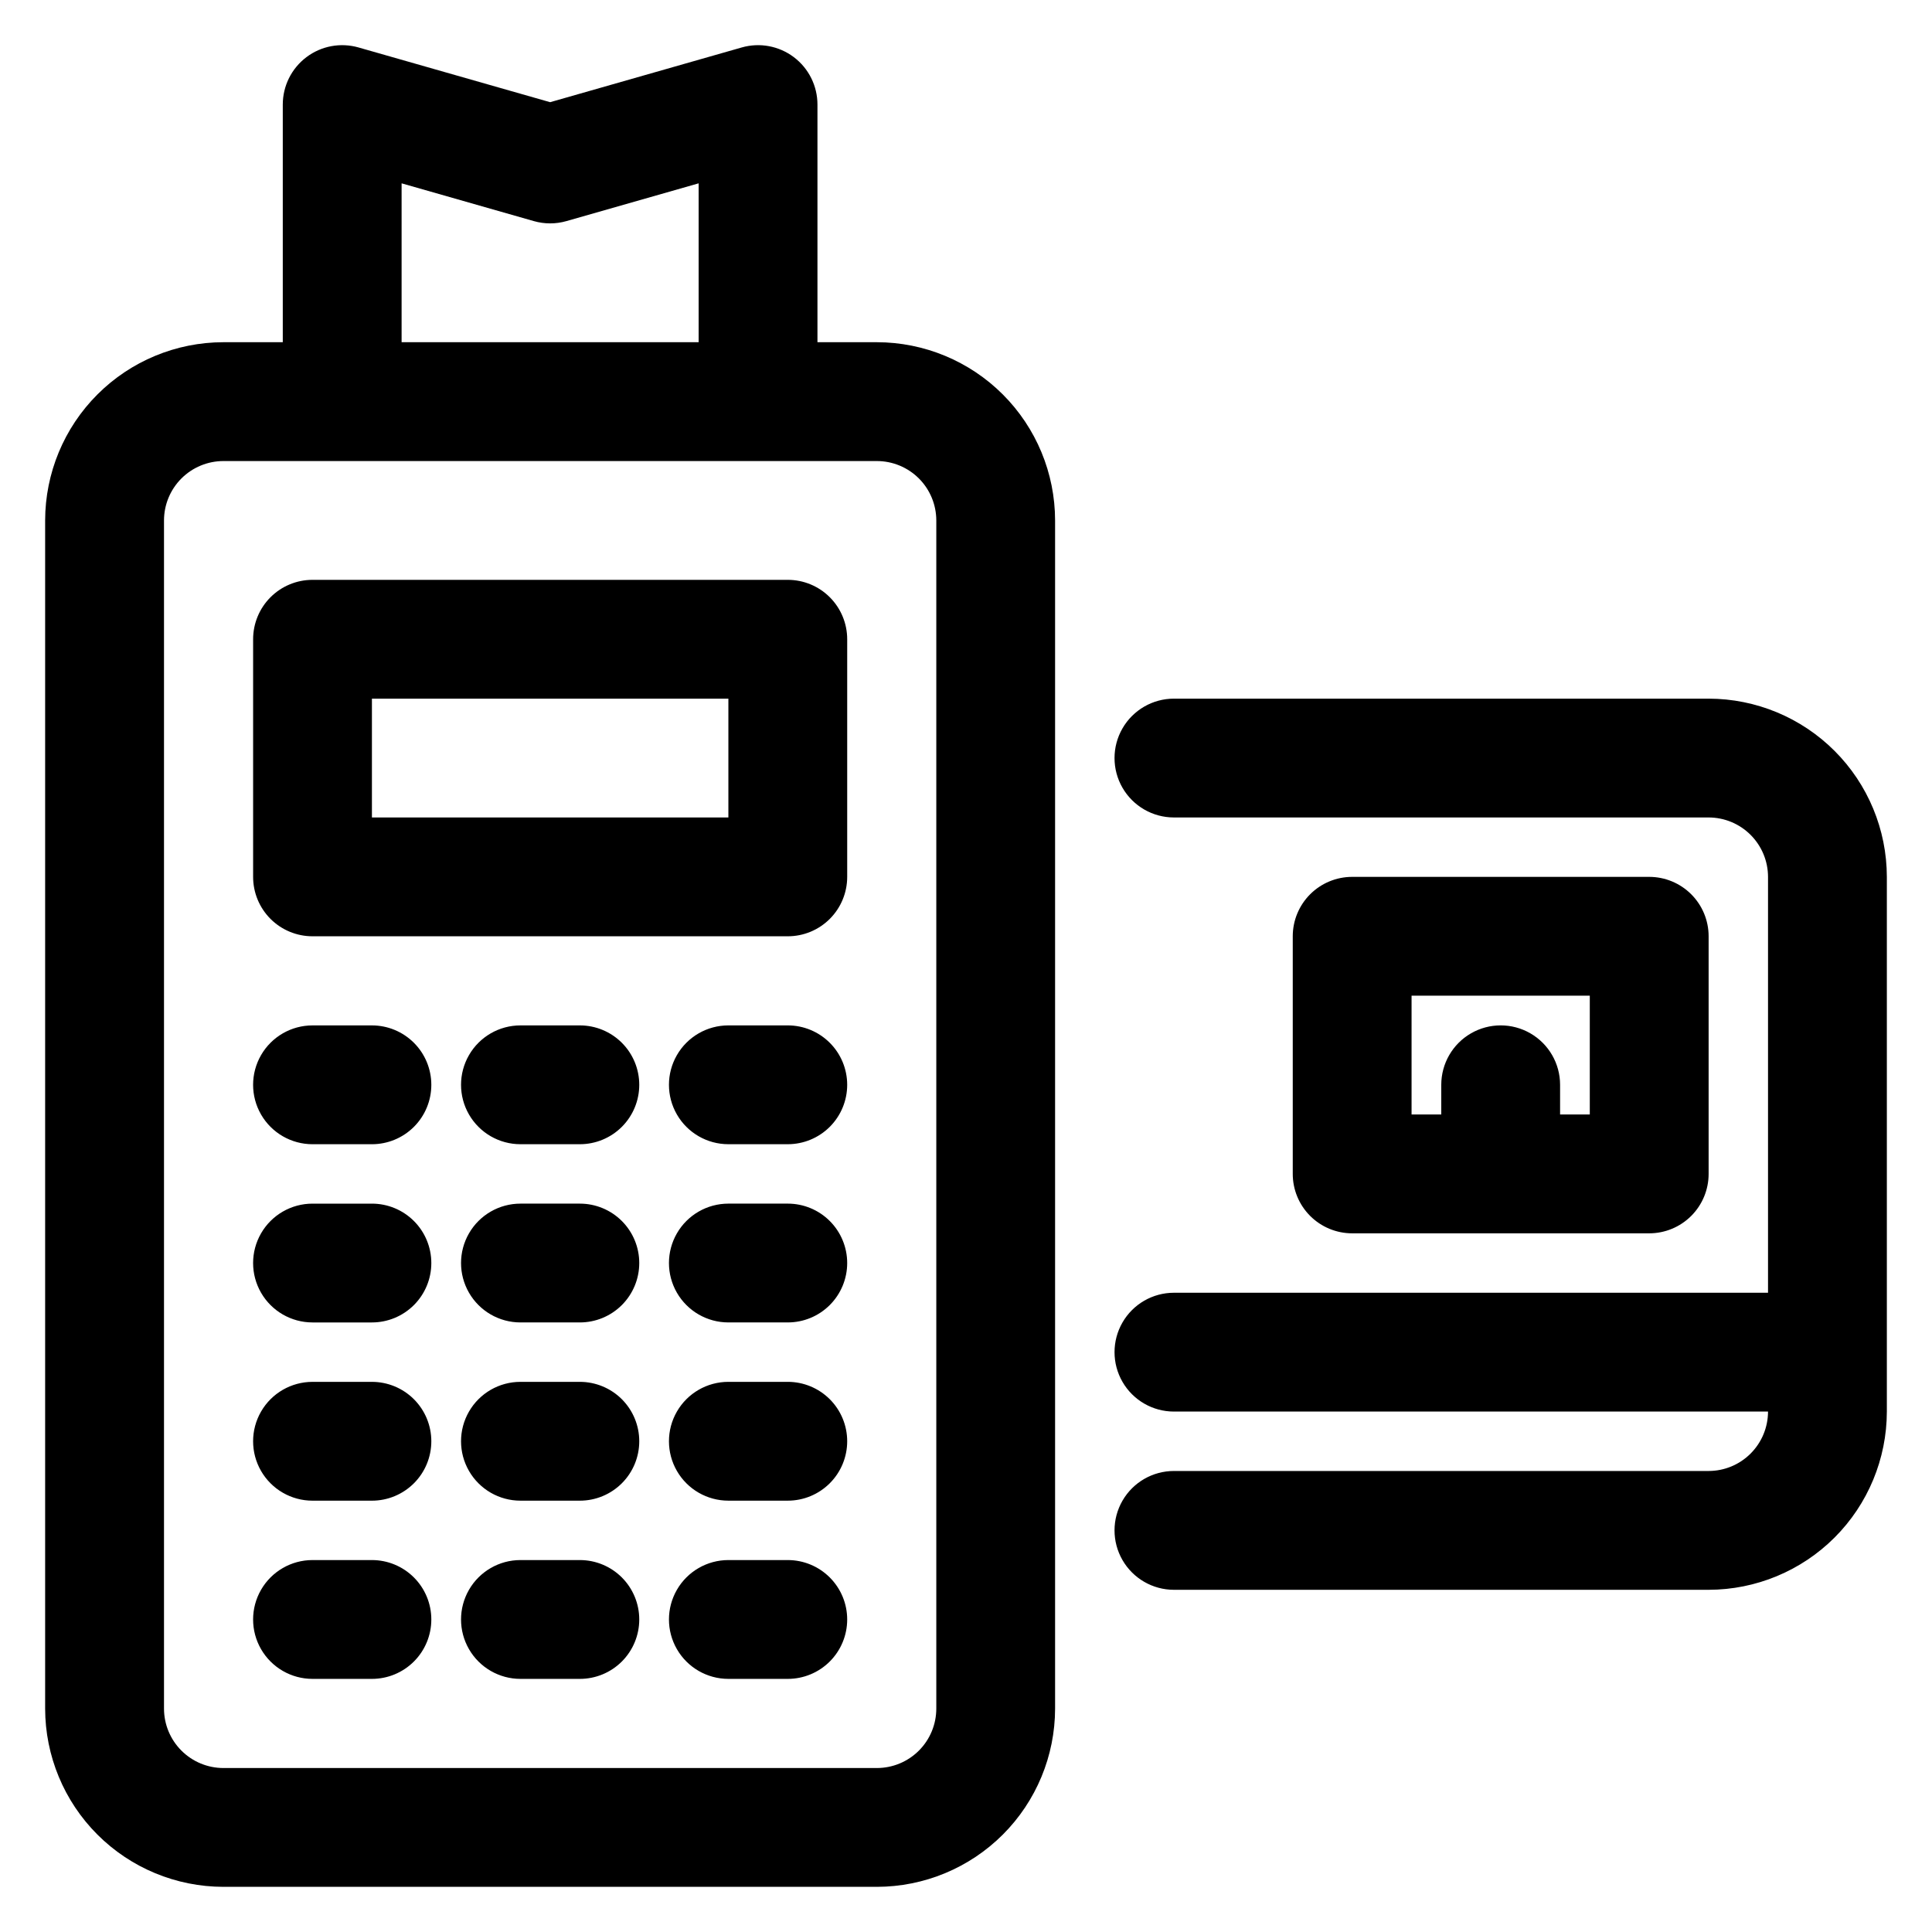 <?xml version="1.0" encoding="UTF-8"?>
<!-- Uploaded to: SVG Find, www.svgrepo.com, Generator: SVG Find Mixer Tools -->
<svg fill="#000000" width="800px" height="800px" version="1.1" viewBox="144 144 512 512" xmlns="http://www.w3.org/2000/svg">
 <path d="m376.38 234.69h-15.746v-62.977c0-4.941-2.316-9.594-6.262-12.57-3.945-2.973-9.055-3.926-13.805-2.566l-50.781 14.504-50.777-14.504c-4.75-1.355-9.863-0.406-13.805 2.57-3.945 2.973-6.266 7.625-6.266 12.566v62.977h-15.742c-12.523 0.012-24.531 4.992-33.383 13.848-8.855 8.855-13.836 20.859-13.852 33.383v314.88c0.016 12.52 4.996 24.527 13.852 33.383 8.852 8.852 20.859 13.832 33.383 13.848h173.18c12.523-0.016 24.527-4.996 33.383-13.848 8.855-8.855 13.836-20.863 13.848-33.383v-314.88c-0.012-12.523-4.992-24.527-13.848-33.383-8.855-8.855-20.859-13.836-33.383-13.848zm-125.95-42.105 35.035 10.008c2.828 0.809 5.824 0.809 8.648 0l35.035-10.008v42.105h-78.719zm141.7 404.22c-0.004 4.172-1.664 8.176-4.613 11.125-2.953 2.953-6.953 4.613-11.129 4.617h-173.18c-4.176-0.004-8.18-1.664-11.129-4.617-2.953-2.949-4.613-6.953-4.617-11.125v-314.88c0.004-4.176 1.664-8.176 4.617-11.129 2.949-2.949 6.953-4.609 11.129-4.613h173.18c4.176 0.004 8.176 1.664 11.129 4.613 2.949 2.953 4.609 6.953 4.613 11.129zm-39.359-299.14h-125.95c-4.176 0-8.18 1.656-11.133 4.609-2.949 2.953-4.609 6.957-4.609 11.133v62.977c0 4.176 1.66 8.18 4.609 11.133 2.953 2.953 6.957 4.609 11.133 4.609h125.95c4.176 0 8.18-1.656 11.133-4.609 2.953-2.953 4.613-6.957 4.613-11.133v-62.977c0-4.176-1.66-8.18-4.613-11.133-2.953-2.953-6.957-4.609-11.133-4.609zm-15.742 62.977-94.465-0.004v-31.488h94.465zm-78.723 70.848c0 4.176-1.656 8.18-4.609 11.133-2.953 2.949-6.957 4.609-11.133 4.609h-15.746c-5.625 0-10.82-3-13.633-7.871s-2.812-10.875 0-15.746c2.812-4.871 8.008-7.871 13.633-7.871h15.746c4.176 0 8.18 1.66 11.133 4.613 2.953 2.949 4.609 6.957 4.609 11.133zm0 47.23c0 4.176-1.656 8.18-4.609 11.133-2.953 2.953-6.957 4.609-11.133 4.609h-15.746c-5.625 0-10.82-3-13.633-7.871s-2.812-10.871 0-15.742 8.008-7.871 13.633-7.871h15.746c4.176 0 8.18 1.656 11.133 4.609 2.953 2.953 4.609 6.957 4.609 11.133zm0 47.23c0 4.176-1.656 8.184-4.609 11.133-2.953 2.953-6.957 4.613-11.133 4.613h-15.746c-5.625 0-10.82-3-13.633-7.871-2.812-4.871-2.812-10.875 0-15.746s8.008-7.871 13.633-7.871h15.746c4.176 0 8.18 1.66 11.133 4.609 2.953 2.953 4.609 6.957 4.609 11.133zm55.105-94.465v0.004c0 4.176-1.66 8.18-4.609 11.133-2.953 2.949-6.961 4.609-11.133 4.609h-15.746c-5.625 0-10.82-3-13.633-7.871s-2.812-10.875 0-15.746c2.812-4.871 8.008-7.871 13.633-7.871h15.746c4.172 0 8.18 1.66 11.133 4.613 2.949 2.949 4.609 6.957 4.609 11.133zm0 47.23v0.004c0 4.176-1.66 8.18-4.609 11.133-2.953 2.953-6.961 4.609-11.133 4.609h-15.746c-5.625 0-10.82-3-13.633-7.871s-2.812-10.871 0-15.742 8.008-7.871 13.633-7.871h15.746c4.172 0 8.18 1.656 11.133 4.609 2.949 2.953 4.609 6.957 4.609 11.133zm0 47.23v0.004c0 4.176-1.66 8.184-4.609 11.133-2.953 2.953-6.961 4.613-11.133 4.613h-15.746c-5.625 0-10.82-3-13.633-7.871-2.812-4.871-2.812-10.875 0-15.746s8.008-7.871 13.633-7.871h15.746c4.172 0 8.18 1.66 11.133 4.609 2.949 2.953 4.609 6.957 4.609 11.133zm55.105-94.465v0.008c0 4.176-1.66 8.18-4.613 11.133-2.953 2.949-6.957 4.609-11.133 4.609h-15.742c-5.625 0-10.824-3-13.637-7.871s-2.812-10.875 0-15.746c2.812-4.871 8.012-7.871 13.637-7.871h15.742c4.176 0 8.18 1.66 11.133 4.613 2.953 2.949 4.613 6.957 4.613 11.133zm0 47.23v0.008c0 4.176-1.66 8.18-4.613 11.133-2.953 2.953-6.957 4.609-11.133 4.609h-15.742c-5.625 0-10.824-3-13.637-7.871s-2.812-10.871 0-15.742 8.012-7.871 13.637-7.871h15.742c4.176 0 8.18 1.656 11.133 4.609 2.953 2.953 4.613 6.957 4.613 11.133zm0 47.23v0.008c0 4.176-1.66 8.184-4.613 11.133-2.953 2.953-6.957 4.613-11.133 4.613h-15.742c-5.625 0-10.824-3-13.637-7.871-2.812-4.871-2.812-10.875 0-15.746s8.012-7.871 13.637-7.871h15.742c4.176 0 8.18 1.66 11.133 4.609 2.953 2.953 4.613 6.957 4.613 11.133zm-110.21 47.242c0 4.176-1.656 8.18-4.609 11.133s-6.957 4.609-11.133 4.609h-15.746c-5.625 0-10.82-3-13.633-7.871-2.812-4.871-2.812-10.871 0-15.742s8.008-7.875 13.633-7.875h15.746c4.176 0 8.18 1.66 11.133 4.613s4.609 6.957 4.609 11.133zm55.105 0c0 4.176-1.66 8.18-4.609 11.133-2.953 2.953-6.961 4.609-11.133 4.609h-15.746c-5.625 0-10.82-3-13.633-7.871-2.812-4.871-2.812-10.871 0-15.742s8.008-7.875 13.633-7.875h15.746c4.172 0 8.18 1.66 11.133 4.613 2.949 2.953 4.609 6.957 4.609 11.133zm55.105 0c0 4.176-1.66 8.18-4.613 11.133-2.953 2.953-6.957 4.609-11.133 4.609h-15.742c-5.625 0-10.824-3-13.637-7.871-2.812-4.871-2.812-10.871 0-15.742s8.012-7.875 13.637-7.875h15.742c4.176 0 8.18 1.66 11.133 4.613 2.953 2.953 4.613 6.957 4.613 11.133zm275.52-196.8v141.7c-0.016 12.523-4.996 24.527-13.848 33.383-8.855 8.855-20.863 13.836-33.383 13.852h-141.7c-5.625 0-10.82-3.004-13.633-7.875s-2.812-10.871 0-15.742c2.812-4.871 8.008-7.871 13.633-7.871h141.7c4.172-0.004 8.176-1.664 11.125-4.617 2.953-2.953 4.613-6.953 4.617-11.129h-157.44c-5.625 0-10.82-3-13.633-7.871-2.812-4.871-2.812-10.871 0-15.746 2.812-4.871 8.008-7.871 13.633-7.871h157.44v-110.21c-0.004-4.176-1.664-8.176-4.617-11.129-2.949-2.953-6.953-4.613-11.125-4.617h-141.7c-5.625 0-10.82-3-13.633-7.871s-2.812-10.871 0-15.742c2.812-4.871 8.008-7.875 13.633-7.875h141.7c12.52 0.016 24.527 4.996 33.383 13.852 8.852 8.855 13.832 20.859 13.848 33.383zm-62.977 94.465c4.176 0 8.18-1.66 11.133-4.613s4.613-6.957 4.613-11.133v-62.977c0-4.176-1.66-8.18-4.613-11.133-2.953-2.949-6.957-4.609-11.133-4.609h-78.719c-4.176 0-8.18 1.66-11.133 4.609-2.953 2.953-4.613 6.957-4.613 11.133v62.977c0 4.176 1.66 8.18 4.613 11.133s6.957 4.613 11.133 4.613zm-62.977-62.977h47.23v31.488h-7.871v-7.871c0-5.625-3-10.824-7.871-13.637s-10.871-2.812-15.742 0c-4.871 2.812-7.875 8.012-7.875 13.637v7.871h-7.871z"/>
</svg>
